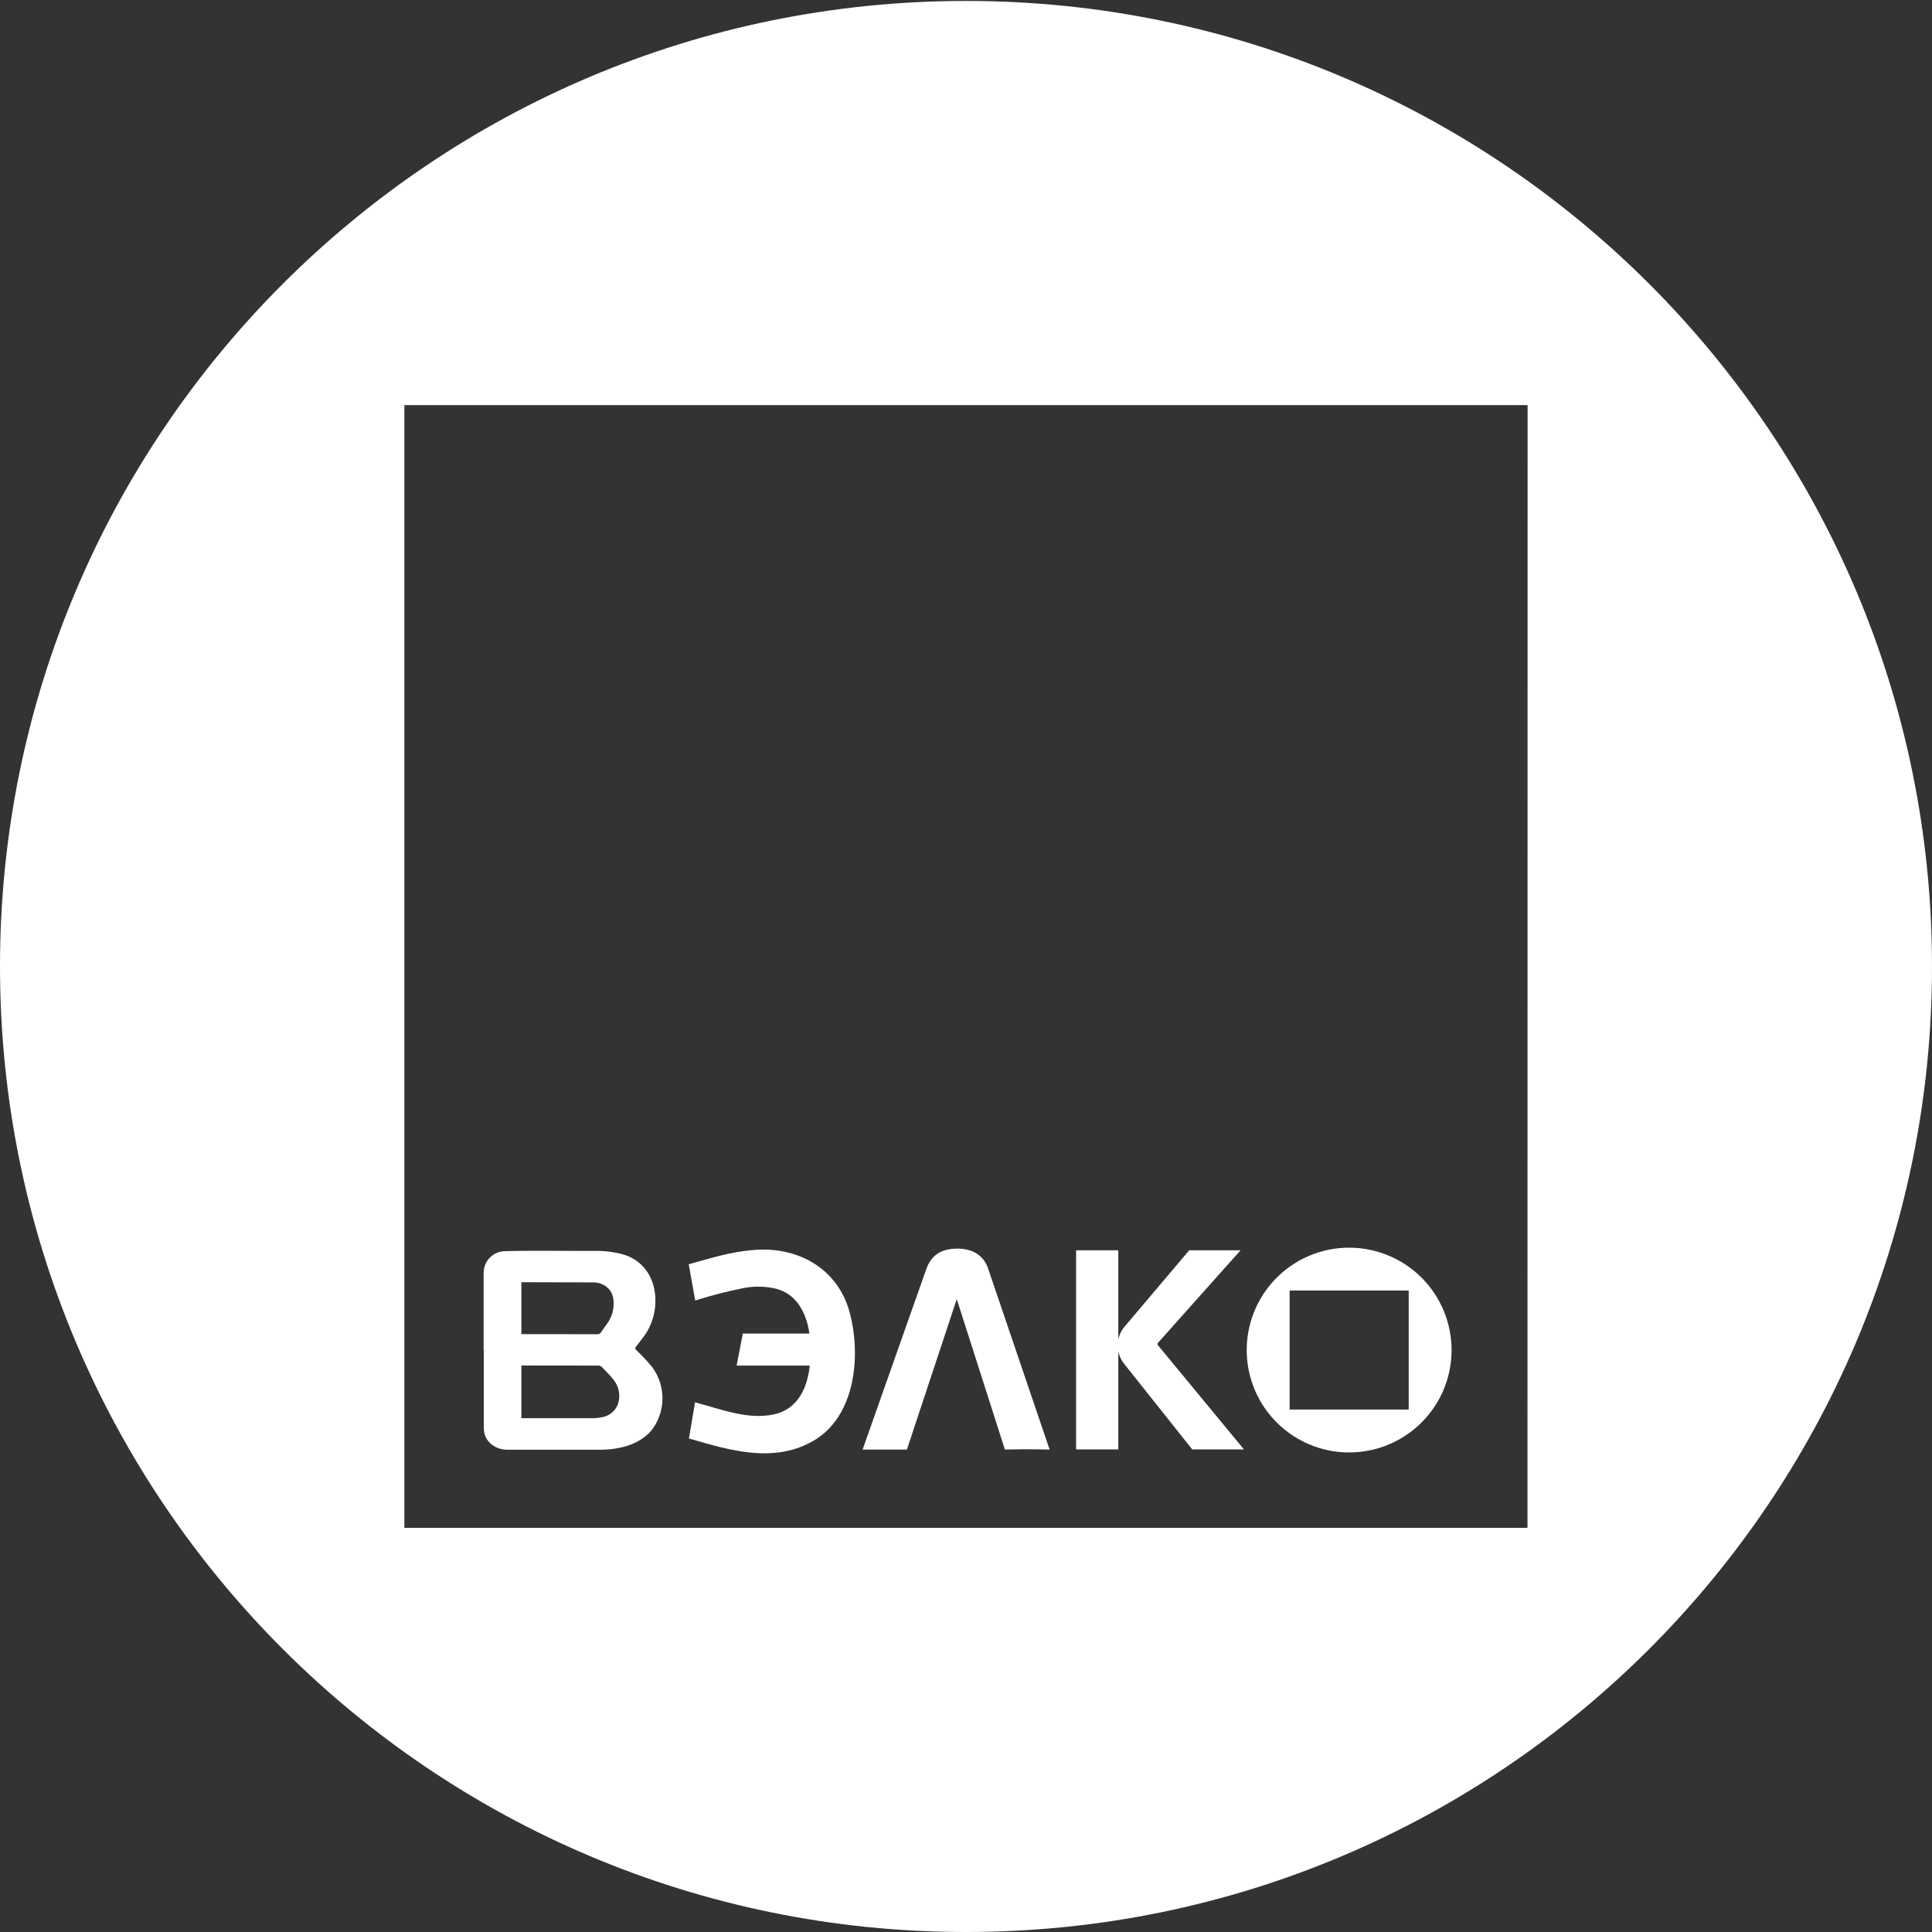 <?xml version="1.0" encoding="UTF-8"?> <svg xmlns="http://www.w3.org/2000/svg" width="127" height="127" viewBox="0 0 127 127" fill="none"><rect x="0" y="0" width="127" height="127" fill="#333333" stroke="none"/> <path d="M88.686 82.016C87.355 82.016 86.053 82.411 84.946 83.15C83.838 83.89 82.975 84.941 82.466 86.171C81.956 87.4 81.823 88.754 82.082 90.059C82.342 91.365 82.984 92.564 83.925 93.505C84.867 94.446 86.067 95.087 87.373 95.347C88.679 95.606 90.033 95.473 91.263 94.964C92.493 94.454 93.545 93.592 94.285 92.485C95.025 91.378 95.419 90.077 95.419 88.746C95.419 86.961 94.71 85.249 93.447 83.987C92.185 82.725 90.472 82.016 88.686 82.016ZM92.601 92.657H84.773V84.833H92.601V92.657Z" fill="white"></path> <path d="M31.791 88.754V83.85C31.784 83.67 31.8 83.49 31.838 83.315C31.913 83.018 32.082 82.754 32.32 82.561C32.558 82.369 32.852 82.259 33.158 82.248C34.727 82.195 37.553 82.236 39.132 82.229C39.727 82.217 40.32 82.289 40.894 82.442C43.358 83.095 43.668 86.236 42.204 88.006C42.085 88.16 41.965 88.313 41.85 88.471C41.735 88.629 41.696 88.614 41.867 88.789C42.225 89.129 42.562 89.491 42.876 89.872C43.315 90.469 43.55 91.191 43.547 91.931C43.544 92.672 43.303 93.392 42.859 93.985C42.07 94.949 40.785 95.265 39.589 95.299C37.929 95.299 35.012 95.299 33.352 95.299C32.531 95.299 31.793 94.734 31.804 93.872C31.804 92.166 31.804 90.46 31.804 88.754H31.791ZM34.274 89.761V93.226C34.274 93.226 37.916 93.226 38.838 93.226C39.061 93.229 39.285 93.211 39.505 93.173C40.743 92.99 41.039 91.588 40.34 90.706C40.109 90.407 39.834 90.153 39.578 89.876C39.545 89.839 39.505 89.81 39.459 89.791C39.414 89.772 39.365 89.764 39.316 89.767L34.274 89.761ZM39.271 87.705C39.318 87.709 39.364 87.7 39.406 87.678C39.448 87.656 39.482 87.622 39.505 87.582C39.631 87.392 39.766 87.206 39.9 87.023C40.23 86.58 40.382 86.029 40.327 85.479C40.282 84.75 39.676 84.289 38.968 84.298C37.993 84.298 34.274 84.287 34.274 84.287V87.699C34.274 87.699 38.733 87.701 39.271 87.705Z" fill="white"></path> <path d="M53.27 88.727C53.319 90.682 52.73 92.749 50.573 93.028C48.962 93.254 47.43 92.646 45.903 92.241L45.689 92.179L45.288 94.557L45.442 94.602C47.91 95.322 50.639 96.118 53.09 94.911C56.19 93.465 56.645 89.281 55.864 86.313C55.083 83.344 52.373 81.877 49.414 82.18C48.047 82.293 46.745 82.698 45.436 83.061L45.273 83.106L45.7 85.488L45.913 85.424C46.857 85.13 47.815 84.885 48.783 84.69C49.442 84.55 50.122 84.542 50.784 84.667C52.728 85.004 53.304 87.042 53.27 88.727Z" fill="white"></path> <path d="M55.258 89.767H48.422L48.829 87.661H55.258V89.767Z" fill="white"></path> <path d="M70.738 95.278V82.186H73.512V95.278H70.738ZM78.372 95.278L73.891 89.644C73.613 89.295 73.464 88.861 73.471 88.415C73.478 87.969 73.64 87.539 73.93 87.2L78.173 82.186H81.549L76.1 88.294V88.407L81.772 95.278H78.372Z" fill="white"></path> <path d="M64.968 83.432C64.888 83.153 64.742 82.897 64.543 82.685C64.343 82.474 64.097 82.313 63.822 82.216C63.466 82.099 63.089 82.054 62.715 82.084C61.772 82.142 61.192 82.568 60.878 83.455C60.149 85.517 56.703 95.286 56.703 95.286H59.617L62.892 85.394L66.056 95.286C66.056 95.286 67.095 95.265 67.503 95.265C67.91 95.265 68.996 95.286 68.996 95.286C68.996 95.286 65.51 85.033 64.968 83.432Z" fill="white"></path> <path d="M63.5 0.062C28.43 0.062 0 28.477 0 63.53C0 98.583 28.43 127 63.5 127C98.57 127 127 98.583 127 63.53C127 28.477 98.57 0.062 63.5 0.062ZM100.409 100.432H26.581V26.63H100.417L100.409 100.432Z" fill="white"></path> </svg> 